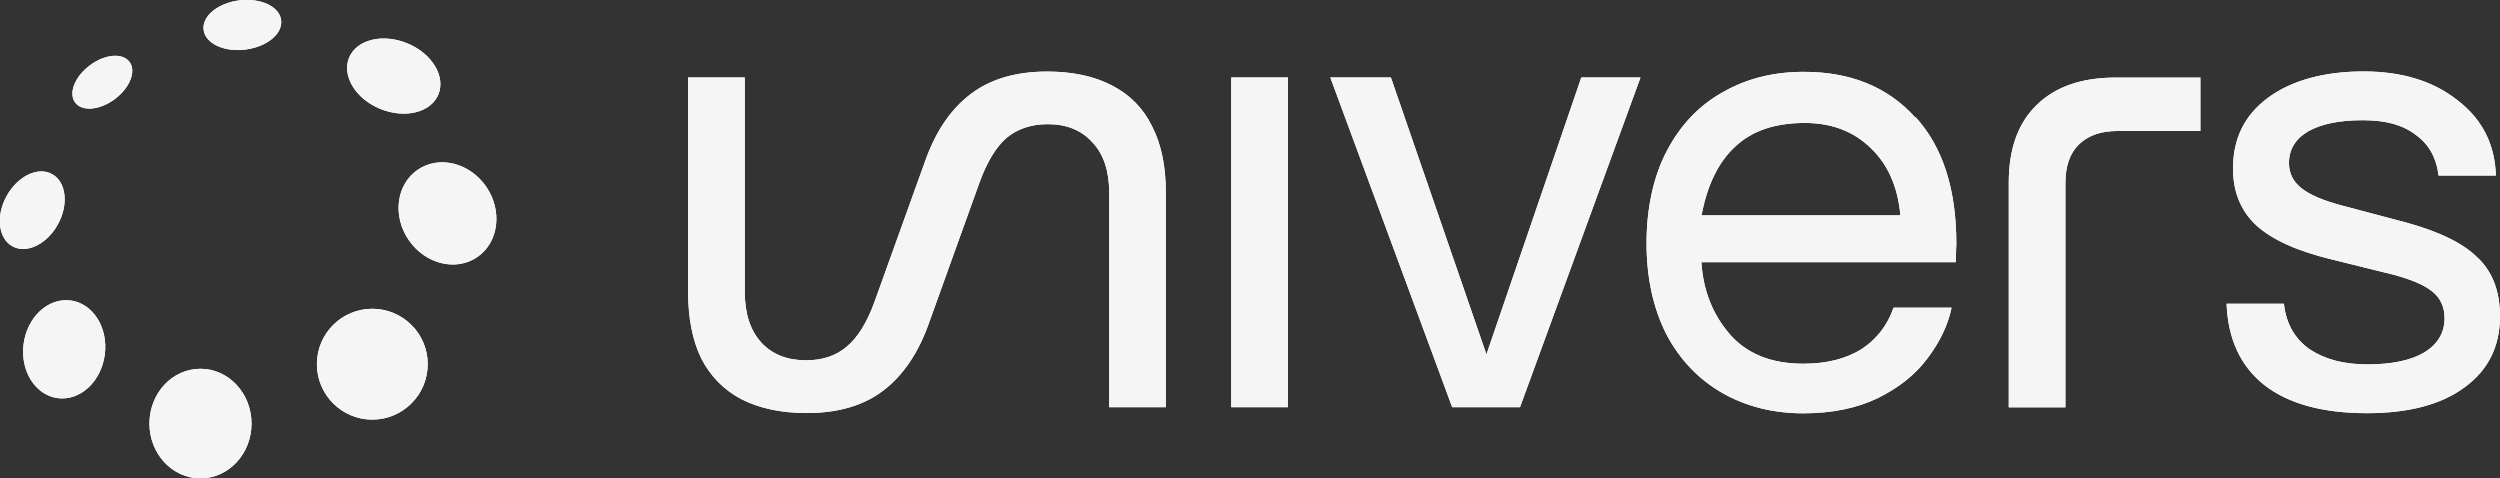 <svg xmlns="http://www.w3.org/2000/svg" width="115" height="22" viewBox="0 0 115 22" fill="none"><rect x="0" y="0" width="115" height="22" fill="#333333" stroke="none"/><g id="Isolation_Mode" clip-path="url(#clip0_2352_506)"><g id="Vector"><path d="M17.126 14.204C15.72 14.204 14.577 15.342 14.577 16.75C14.577 18.158 15.72 19.302 17.126 19.302C18.533 19.302 19.675 18.158 19.675 16.75C19.675 15.342 18.533 14.204 17.126 14.204ZM22.369 8.591C21.609 7.485 20.196 7.133 19.211 7.812C18.225 8.49 18.043 9.936 18.802 11.043C19.562 12.149 20.975 12.501 21.96 11.822C22.946 11.143 23.122 9.697 22.369 8.591ZM11.005 0.017C10.019 0.143 9.285 0.746 9.366 1.375C9.448 2.004 10.308 2.406 11.294 2.28C12.279 2.154 13.014 1.551 12.932 0.922C12.851 0.294 11.991 -0.102 11.005 0.017ZM9.222 16.964C7.922 16.964 6.874 18.089 6.874 19.484C6.874 20.88 7.928 22.005 9.222 22.005C10.515 22.005 11.57 20.88 11.57 19.484C11.57 18.089 10.515 16.964 9.222 16.964ZM17.49 5.008C18.627 5.473 19.82 5.178 20.165 4.348C20.51 3.512 19.87 2.456 18.733 1.991C17.597 1.526 16.404 1.821 16.059 2.651C15.714 3.487 16.354 4.543 17.49 5.008ZM2.667 10.313C3.17 9.396 3.044 8.358 2.391 8.006C1.738 7.648 0.803 8.107 0.3 9.025C-0.202 9.942 -0.076 10.98 0.577 11.332C1.23 11.69 2.165 11.231 2.667 10.313ZM3.245 13.821C2.215 13.689 1.248 14.581 1.085 15.826C0.922 17.07 1.631 18.183 2.661 18.315C3.691 18.447 4.657 17.555 4.821 16.31C4.984 15.065 4.274 13.953 3.245 13.821ZM4.13 3.009C3.439 3.525 3.138 4.292 3.458 4.719C3.779 5.146 4.595 5.071 5.285 4.556C5.976 4.04 6.277 3.273 5.957 2.846C5.637 2.418 4.821 2.488 4.13 3.009ZM113.994 11.879C113.348 11.212 112.249 10.665 110.692 10.238L107.722 9.452C106.875 9.226 106.26 8.968 105.87 8.66C105.487 8.358 105.293 7.969 105.293 7.504C105.293 6.875 105.588 6.391 106.172 6.045C106.774 5.7 107.616 5.53 108.689 5.53C109.763 5.53 110.529 5.75 111.113 6.196C111.715 6.617 112.073 7.246 112.174 8.076H114.811C114.767 6.636 114.183 5.486 113.053 4.618C111.941 3.732 110.497 3.286 108.721 3.286C106.944 3.286 105.418 3.688 104.326 4.499C103.252 5.291 102.719 6.372 102.719 7.749C102.719 8.824 103.07 9.691 103.78 10.357C104.508 11.024 105.669 11.552 107.264 11.935L110.083 12.633C110.931 12.859 111.54 13.117 111.904 13.425C112.268 13.726 112.45 14.129 112.45 14.638C112.45 15.304 112.136 15.832 111.514 16.216C110.887 16.58 110.02 16.762 108.909 16.762C107.798 16.762 106.95 16.53 106.241 16.065C105.556 15.581 105.161 14.883 105.06 13.972H102.423C102.486 15.593 103.058 16.832 104.15 17.705C105.261 18.573 106.837 19.006 108.878 19.006C110.799 19.006 112.293 18.61 113.36 17.825C114.453 17.033 114.999 15.945 114.999 14.55C114.999 13.418 114.666 12.526 114.001 11.879H113.994ZM93.678 4.838C92.83 5.668 92.403 6.85 92.403 8.39V18.736H95.009V8.421C95.009 7.654 95.21 7.064 95.612 6.661C96.038 6.24 96.629 6.026 97.401 6.026H101.218V3.569H97.307C95.75 3.569 94.538 3.99 93.671 4.845L93.678 4.838ZM87.418 9.905C87.299 8.591 86.841 7.56 86.056 6.812C85.271 6.045 84.26 5.656 83.023 5.656C81.648 5.656 80.581 6.02 79.815 6.749C79.049 7.453 78.534 8.509 78.271 9.905H87.425H87.418ZM88.115 5.385C89.371 6.762 89.992 8.704 89.992 11.212L89.961 12.061H78.264C78.346 13.356 78.779 14.456 79.564 15.367C80.355 16.279 81.485 16.731 82.954 16.731C84.028 16.731 84.913 16.505 85.623 16.065C86.332 15.6 86.822 14.965 87.104 14.154H89.773C89.609 14.946 89.245 15.713 88.68 16.461C88.134 17.209 87.368 17.825 86.376 18.315C85.409 18.78 84.267 19.013 82.954 19.013C81.561 19.013 80.317 18.698 79.225 18.076C78.133 17.448 77.272 16.549 76.651 15.373C76.048 14.179 75.741 12.784 75.741 11.187C75.741 9.59 76.055 8.113 76.676 6.938C77.304 5.744 78.164 4.845 79.25 4.241C80.343 3.613 81.579 3.305 82.973 3.305C85.133 3.305 86.841 4.002 88.096 5.398L88.115 5.385ZM68.376 16.304L63.981 3.562H61.194L66.8 18.73H69.921L75.464 3.562H72.74L68.376 16.304ZM56.636 18.73H59.241V3.562H56.636V18.73ZM52.994 5.806C53.421 6.636 53.628 7.648 53.628 8.842V18.73H51.023V8.868C51.023 7.874 50.772 7.108 50.263 6.561C49.761 5.995 49.07 5.712 48.204 5.712C47.438 5.712 46.798 5.926 46.295 6.347C45.812 6.768 45.398 7.46 45.052 8.409L42.717 14.902C42.233 16.253 41.536 17.278 40.626 17.969C39.716 18.661 38.548 19 37.11 19C35.936 19 34.938 18.787 34.109 18.365C33.299 17.938 32.684 17.316 32.257 16.486C31.855 15.656 31.654 14.644 31.654 13.45V3.562H34.26V13.425C34.26 14.418 34.511 15.197 35.019 15.757C35.528 16.304 36.212 16.574 37.079 16.574C37.845 16.574 38.472 16.36 38.956 15.939C39.465 15.518 39.885 14.826 40.23 13.877L42.566 7.384C43.049 6.033 43.746 5.008 44.657 4.323C45.567 3.632 46.741 3.292 48.172 3.292C49.34 3.292 50.332 3.506 51.142 3.927C51.971 4.348 52.586 4.977 52.994 5.806Z" fill="white"></path><path d="M17.126 14.204C15.72 14.204 14.577 15.342 14.577 16.75C14.577 18.158 15.72 19.302 17.126 19.302C18.533 19.302 19.675 18.158 19.675 16.75C19.675 15.342 18.533 14.204 17.126 14.204ZM22.369 8.591C21.609 7.485 20.196 7.133 19.211 7.812C18.225 8.49 18.043 9.936 18.802 11.043C19.562 12.149 20.975 12.501 21.96 11.822C22.946 11.143 23.122 9.697 22.369 8.591ZM11.005 0.017C10.019 0.143 9.285 0.746 9.366 1.375C9.448 2.004 10.308 2.406 11.294 2.28C12.279 2.154 13.014 1.551 12.932 0.922C12.851 0.294 11.991 -0.102 11.005 0.017ZM9.222 16.964C7.922 16.964 6.874 18.089 6.874 19.484C6.874 20.88 7.928 22.005 9.222 22.005C10.515 22.005 11.57 20.88 11.57 19.484C11.57 18.089 10.515 16.964 9.222 16.964ZM17.49 5.008C18.627 5.473 19.82 5.178 20.165 4.348C20.51 3.512 19.87 2.456 18.733 1.991C17.597 1.526 16.404 1.821 16.059 2.651C15.714 3.487 16.354 4.543 17.49 5.008ZM2.667 10.313C3.17 9.396 3.044 8.358 2.391 8.006C1.738 7.648 0.803 8.107 0.3 9.025C-0.202 9.942 -0.076 10.98 0.577 11.332C1.23 11.69 2.165 11.231 2.667 10.313ZM3.245 13.821C2.215 13.689 1.248 14.581 1.085 15.826C0.922 17.07 1.631 18.183 2.661 18.315C3.691 18.447 4.657 17.555 4.821 16.31C4.984 15.065 4.274 13.953 3.245 13.821ZM4.13 3.009C3.439 3.525 3.138 4.292 3.458 4.719C3.779 5.146 4.595 5.071 5.285 4.556C5.976 4.04 6.277 3.273 5.957 2.846C5.637 2.418 4.821 2.488 4.13 3.009ZM113.994 11.879C113.348 11.212 112.249 10.665 110.692 10.238L107.722 9.452C106.875 9.226 106.26 8.968 105.87 8.66C105.487 8.358 105.293 7.969 105.293 7.504C105.293 6.875 105.588 6.391 106.172 6.045C106.774 5.7 107.616 5.53 108.689 5.53C109.763 5.53 110.529 5.75 111.113 6.196C111.715 6.617 112.073 7.246 112.174 8.076H114.811C114.767 6.636 114.183 5.486 113.053 4.618C111.941 3.732 110.497 3.286 108.721 3.286C106.944 3.286 105.418 3.688 104.326 4.499C103.252 5.291 102.719 6.372 102.719 7.749C102.719 8.824 103.07 9.691 103.78 10.357C104.508 11.024 105.669 11.552 107.264 11.935L110.083 12.633C110.931 12.859 111.54 13.117 111.904 13.425C112.268 13.726 112.45 14.129 112.45 14.638C112.45 15.304 112.136 15.832 111.514 16.216C110.887 16.58 110.02 16.762 108.909 16.762C107.798 16.762 106.95 16.53 106.241 16.065C105.556 15.581 105.161 14.883 105.06 13.972H102.423C102.486 15.593 103.058 16.832 104.15 17.705C105.261 18.573 106.837 19.006 108.878 19.006C110.799 19.006 112.293 18.61 113.36 17.825C114.453 17.033 114.999 15.945 114.999 14.55C114.999 13.418 114.666 12.526 114.001 11.879H113.994ZM93.678 4.838C92.83 5.668 92.403 6.85 92.403 8.39V18.736H95.009V8.421C95.009 7.654 95.21 7.064 95.612 6.661C96.038 6.24 96.629 6.026 97.401 6.026H101.218V3.569H97.307C95.75 3.569 94.538 3.99 93.671 4.845L93.678 4.838ZM87.418 9.905C87.299 8.591 86.841 7.56 86.056 6.812C85.271 6.045 84.26 5.656 83.023 5.656C81.648 5.656 80.581 6.02 79.815 6.749C79.049 7.453 78.534 8.509 78.271 9.905H87.425H87.418ZM88.115 5.385C89.371 6.762 89.992 8.704 89.992 11.212L89.961 12.061H78.264C78.346 13.356 78.779 14.456 79.564 15.367C80.355 16.279 81.485 16.731 82.954 16.731C84.028 16.731 84.913 16.505 85.623 16.065C86.332 15.6 86.822 14.965 87.104 14.154H89.773C89.609 14.946 89.245 15.713 88.68 16.461C88.134 17.209 87.368 17.825 86.376 18.315C85.409 18.78 84.267 19.013 82.954 19.013C81.561 19.013 80.317 18.698 79.225 18.076C78.133 17.448 77.272 16.549 76.651 15.373C76.048 14.179 75.741 12.784 75.741 11.187C75.741 9.59 76.055 8.113 76.676 6.938C77.304 5.744 78.164 4.845 79.25 4.241C80.343 3.613 81.579 3.305 82.973 3.305C85.133 3.305 86.841 4.002 88.096 5.398L88.115 5.385ZM68.376 16.304L63.981 3.562H61.194L66.8 18.73H69.921L75.464 3.562H72.74L68.376 16.304ZM56.636 18.73H59.241V3.562H56.636V18.73ZM52.994 5.806C53.421 6.636 53.628 7.648 53.628 8.842V18.73H51.023V8.868C51.023 7.874 50.772 7.108 50.263 6.561C49.761 5.995 49.07 5.712 48.204 5.712C47.438 5.712 46.798 5.926 46.295 6.347C45.812 6.768 45.398 7.46 45.052 8.409L42.717 14.902C42.233 16.253 41.536 17.278 40.626 17.969C39.716 18.661 38.548 19 37.11 19C35.936 19 34.938 18.787 34.109 18.365C33.299 17.938 32.684 17.316 32.257 16.486C31.855 15.656 31.654 14.644 31.654 13.45V3.562H34.26V13.425C34.26 14.418 34.511 15.197 35.019 15.757C35.528 16.304 36.212 16.574 37.079 16.574C37.845 16.574 38.472 16.36 38.956 15.939C39.465 15.518 39.885 14.826 40.23 13.877L42.566 7.384C43.049 6.033 43.746 5.008 44.657 4.323C45.567 3.632 46.741 3.292 48.172 3.292C49.34 3.292 50.332 3.506 51.142 3.927C51.971 4.348 52.586 4.977 52.994 5.806Z" fill="#F5F5F5"></path></g></g><defs><clipPath id="clip0_2352_506"><rect width="115" height="22" fill="white"></rect></clipPath></defs></svg>